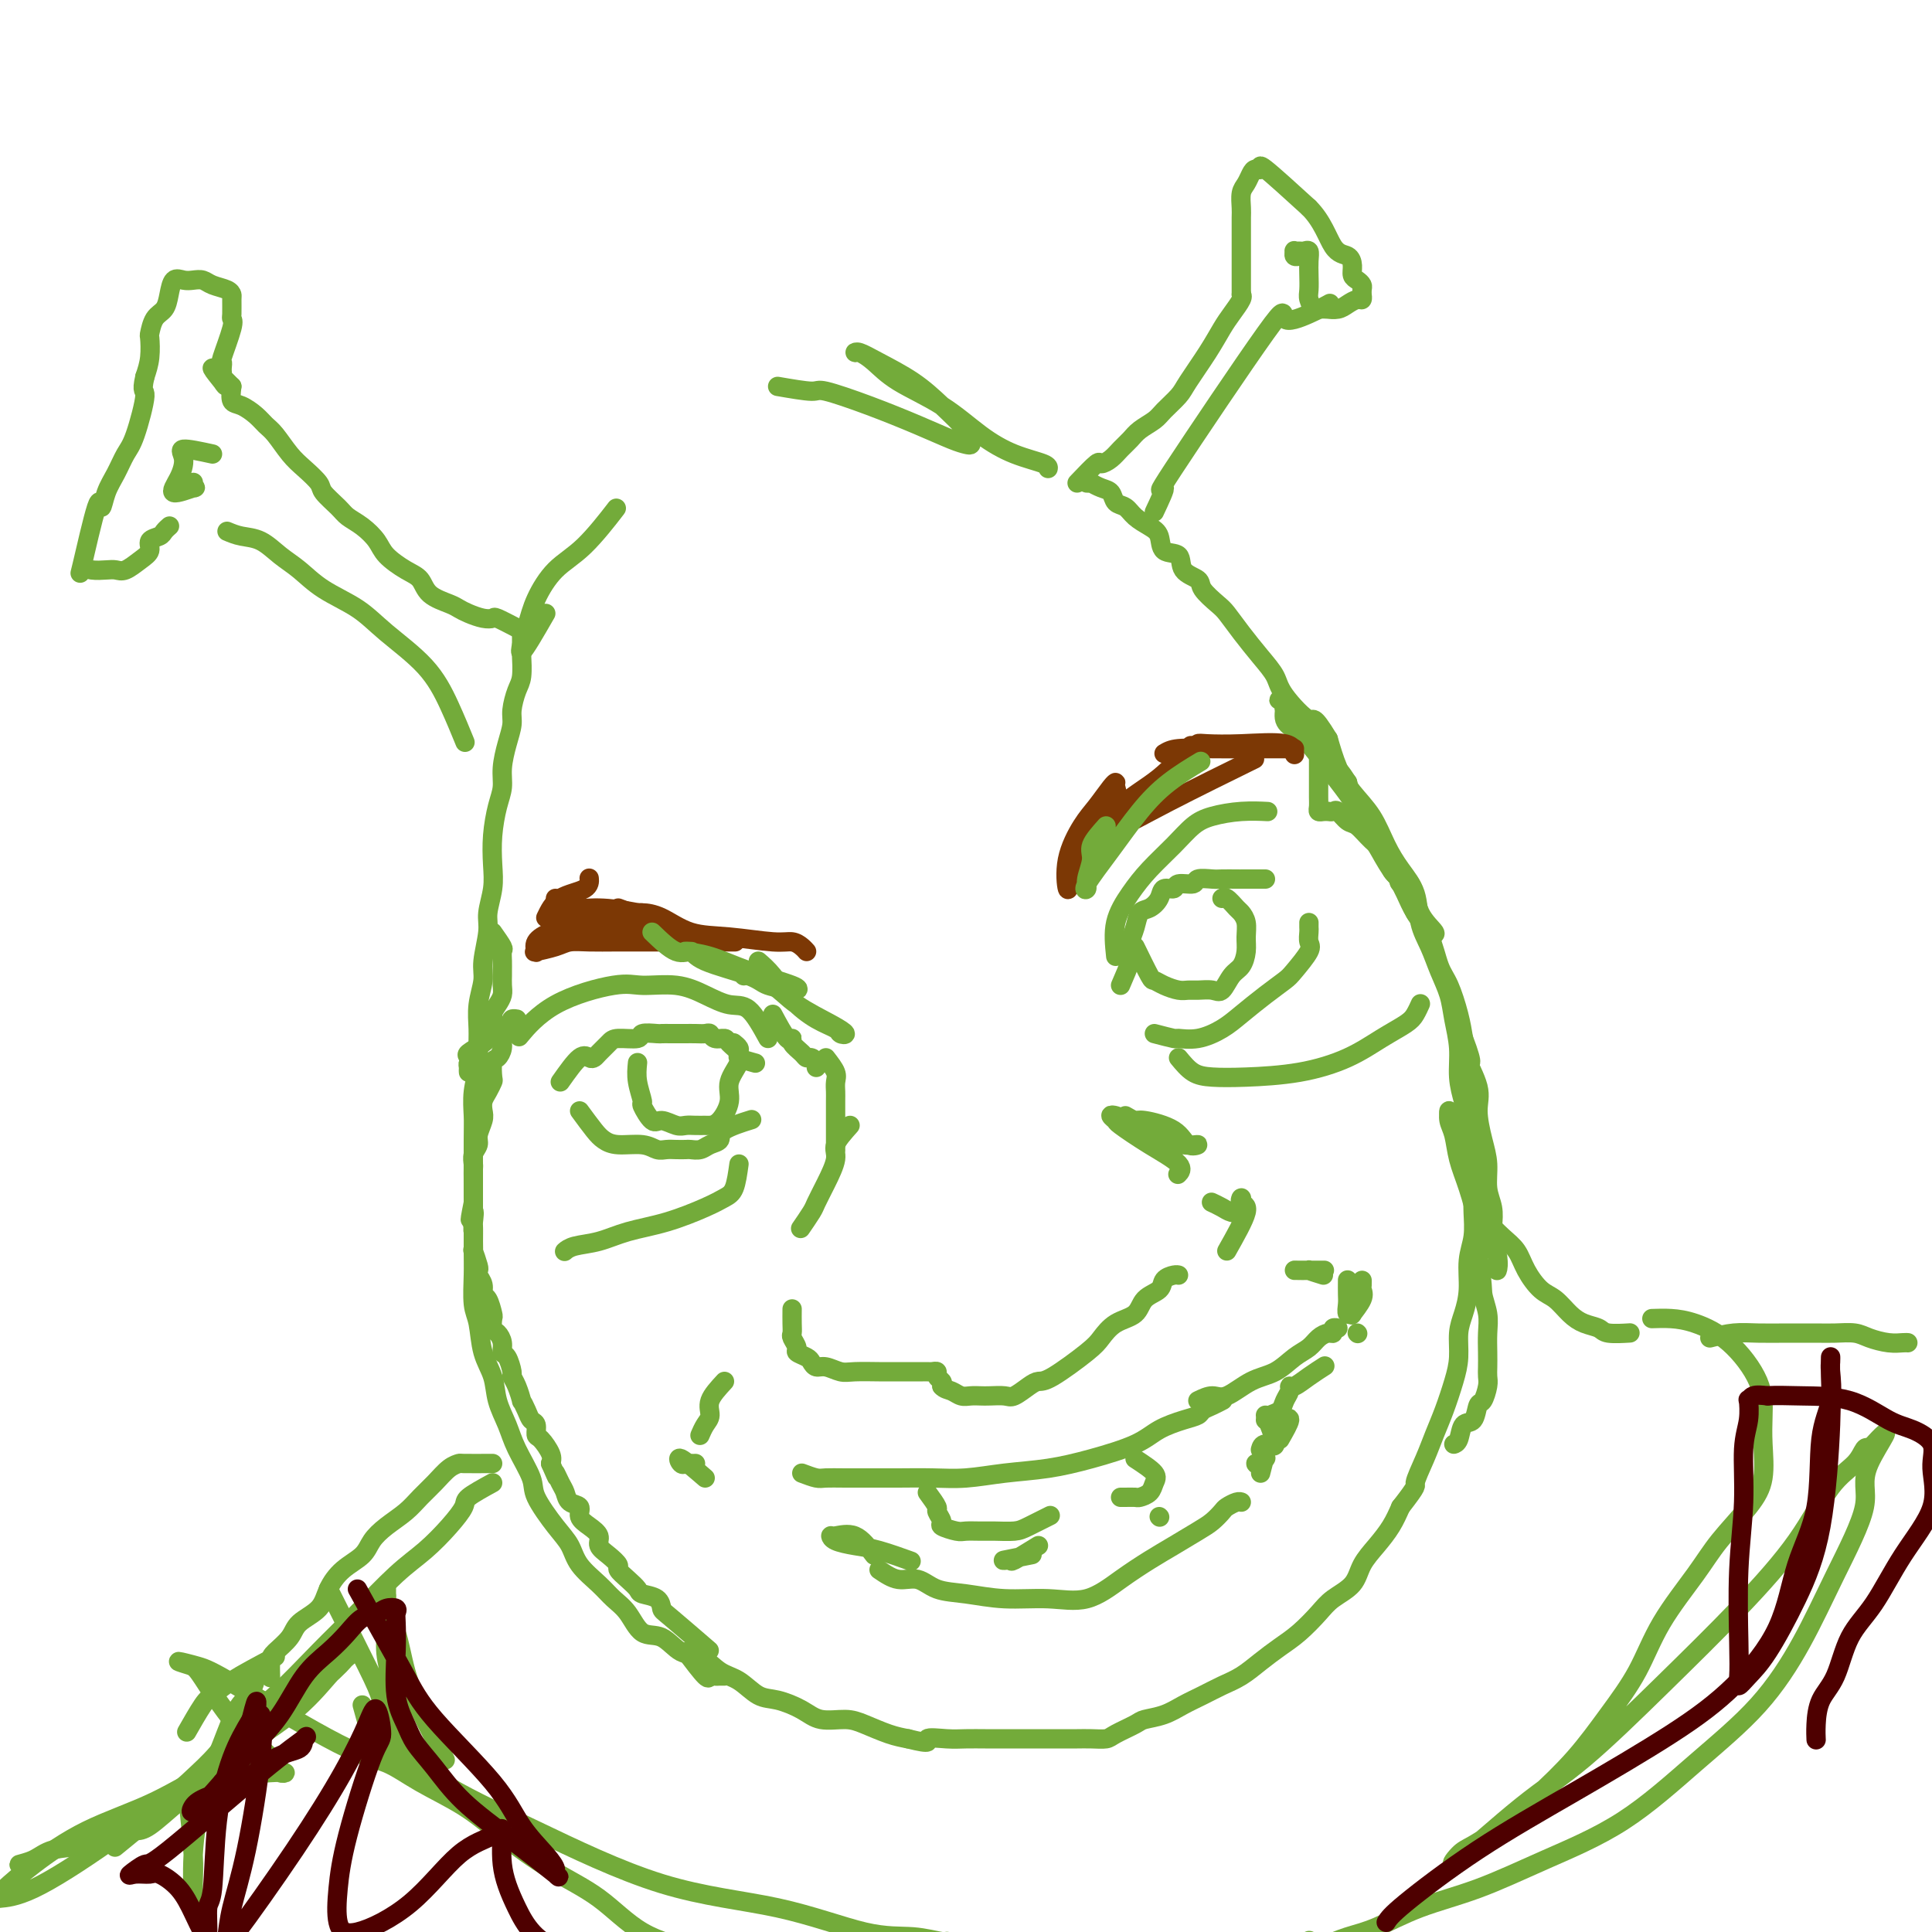 <svg viewBox='0 0 400 400' version='1.1' xmlns='http://www.w3.org/2000/svg' xmlns:xlink='http://www.w3.org/1999/xlink'><g fill='none' stroke='rgb(115,171,58)' stroke-width='4' stroke-linecap='round' stroke-linejoin='round'><path d='M113,127c-2.189,3.807 -4.377,7.615 -5,8c-0.623,0.385 0.321,-2.651 1,-5c0.679,-2.349 1.094,-4.011 2,-6c0.906,-1.989 2.305,-4.306 4,-6c1.695,-1.694 3.687,-2.764 6,-5c2.313,-2.236 4.947,-5.639 6,-7c1.053,-1.361 0.527,-0.681 0,0'/><path d='M161,80c2.824,0.487 5.649,0.974 7,1c1.351,0.026 1.230,-0.410 3,0c1.770,0.410 5.431,1.666 9,3c3.569,1.334 7.047,2.747 10,4c2.953,1.253 5.380,2.346 7,3c1.620,0.654 2.434,0.868 3,1c0.566,0.132 0.885,0.181 1,0c0.115,-0.181 0.026,-0.594 0,-1c-0.026,-0.406 0.011,-0.806 -1,-2c-1.011,-1.194 -3.070,-3.181 -5,-5c-1.930,-1.819 -3.731,-3.469 -6,-5c-2.269,-1.531 -5.006,-2.942 -7,-4c-1.994,-1.058 -3.244,-1.764 -4,-2c-0.756,-0.236 -1.016,-0.001 -1,0c0.016,0.001 0.309,-0.233 1,0c0.691,0.233 1.782,0.934 3,2c1.218,1.066 2.565,2.499 5,4c2.435,1.501 5.959,3.071 9,5c3.041,1.929 5.599,4.216 8,6c2.401,1.784 4.643,3.066 7,4c2.357,0.934 4.827,1.521 6,2c1.173,0.479 1.049,0.851 1,1c-0.049,0.149 -0.025,0.074 0,0'/><path d='M108,131c0.006,1.682 0.012,3.364 0,4c-0.012,0.636 -0.041,0.228 0,1c0.041,0.772 0.152,2.726 0,4c-0.152,1.274 -0.566,1.870 -1,3c-0.434,1.130 -0.886,2.795 -1,4c-0.114,1.205 0.110,1.951 0,3c-0.110,1.049 -0.555,2.400 -1,4c-0.445,1.600 -0.890,3.449 -1,5c-0.110,1.551 0.115,2.805 0,4c-0.115,1.195 -0.571,2.333 -1,4c-0.429,1.667 -0.832,3.864 -1,6c-0.168,2.136 -0.102,4.210 0,6c0.102,1.790 0.238,3.296 0,5c-0.238,1.704 -0.852,3.606 -1,5c-0.148,1.394 0.171,2.280 0,4c-0.171,1.720 -0.831,4.273 -1,6c-0.169,1.727 0.152,2.628 0,4c-0.152,1.372 -0.776,3.215 -1,5c-0.224,1.785 -0.046,3.510 0,5c0.046,1.490 -0.040,2.743 0,4c0.040,1.257 0.207,2.516 0,4c-0.207,1.484 -0.787,3.192 -1,5c-0.213,1.808 -0.057,3.718 0,5c0.057,1.282 0.016,1.938 0,5c-0.016,3.062 -0.008,8.531 0,14'/><path d='M98,250c-0.154,7.158 -0.038,4.054 0,4c0.038,-0.054 -0.002,2.943 0,5c0.002,2.057 0.046,3.175 0,5c-0.046,1.825 -0.182,4.356 0,6c0.182,1.644 0.682,2.399 1,4c0.318,1.601 0.454,4.046 1,6c0.546,1.954 1.502,3.415 2,5c0.498,1.585 0.536,3.292 1,5c0.464,1.708 1.352,3.416 2,5c0.648,1.584 1.056,3.046 2,5c0.944,1.954 2.425,4.402 3,6c0.575,1.598 0.244,2.346 1,4c0.756,1.654 2.600,4.214 4,6c1.400,1.786 2.356,2.797 3,4c0.644,1.203 0.976,2.596 2,4c1.024,1.404 2.742,2.818 4,4c1.258,1.182 2.058,2.132 3,3c0.942,0.868 2.026,1.656 3,3c0.974,1.344 1.838,3.246 3,4c1.162,0.754 2.621,0.361 4,1c1.379,0.639 2.679,2.312 4,3c1.321,0.688 2.662,0.393 4,1c1.338,0.607 2.672,2.116 4,3c1.328,0.884 2.650,1.145 4,2c1.350,0.855 2.728,2.306 4,3c1.272,0.694 2.439,0.633 4,1c1.561,0.367 3.516,1.163 5,2c1.484,0.837 2.497,1.716 4,2c1.503,0.284 3.496,-0.027 5,0c1.504,0.027 2.520,0.392 4,1c1.480,0.608 3.423,1.459 5,2c1.577,0.541 2.789,0.770 4,1'/><path d='M188,360c5.509,1.392 3.783,0.373 4,0c0.217,-0.373 2.378,-0.100 4,0c1.622,0.100 2.703,0.027 4,0c1.297,-0.027 2.808,-0.007 4,0c1.192,0.007 2.065,0.002 3,0c0.935,-0.002 1.931,-0.001 3,0c1.069,0.001 2.211,0.000 3,0c0.789,-0.000 1.225,-0.000 2,0c0.775,0.000 1.888,0.001 3,0c1.112,-0.001 2.221,-0.002 3,0c0.779,0.002 1.228,0.008 2,0c0.772,-0.008 1.868,-0.030 3,0c1.132,0.030 2.301,0.111 3,0c0.699,-0.111 0.927,-0.414 2,-1c1.073,-0.586 2.989,-1.455 4,-2c1.011,-0.545 1.116,-0.765 2,-1c0.884,-0.235 2.546,-0.485 4,-1c1.454,-0.515 2.699,-1.296 4,-2c1.301,-0.704 2.658,-1.333 4,-2c1.342,-0.667 2.669,-1.374 4,-2c1.331,-0.626 2.667,-1.171 4,-2c1.333,-0.829 2.662,-1.940 4,-3c1.338,-1.060 2.684,-2.068 4,-3c1.316,-0.932 2.603,-1.789 4,-3c1.397,-1.211 2.905,-2.778 4,-4c1.095,-1.222 1.778,-2.101 3,-3c1.222,-0.899 2.985,-1.818 4,-3c1.015,-1.182 1.282,-2.626 2,-4c0.718,-1.374 1.886,-2.678 3,-4c1.114,-1.322 2.176,-2.664 3,-4c0.824,-1.336 1.412,-2.668 2,-4'/><path d='M290,312c3.833,-4.917 2.914,-4.208 3,-5c0.086,-0.792 1.176,-3.085 2,-5c0.824,-1.915 1.383,-3.453 2,-5c0.617,-1.547 1.292,-3.101 2,-5c0.708,-1.899 1.448,-4.141 2,-6c0.552,-1.859 0.918,-3.336 1,-5c0.082,-1.664 -0.118,-3.514 0,-5c0.118,-1.486 0.553,-2.606 1,-4c0.447,-1.394 0.904,-3.060 1,-5c0.096,-1.940 -0.171,-4.153 0,-6c0.171,-1.847 0.779,-3.329 1,-5c0.221,-1.671 0.056,-3.532 0,-5c-0.056,-1.468 -0.004,-2.545 0,-4c0.004,-1.455 -0.041,-3.290 0,-5c0.041,-1.710 0.170,-3.295 0,-5c-0.170,-1.705 -0.637,-3.529 -1,-5c-0.363,-1.471 -0.621,-2.587 -1,-4c-0.379,-1.413 -0.878,-3.122 -1,-5c-0.122,-1.878 0.133,-3.926 0,-6c-0.133,-2.074 -0.656,-4.173 -1,-6c-0.344,-1.827 -0.510,-3.380 -1,-5c-0.490,-1.620 -1.303,-3.307 -2,-5c-0.697,-1.693 -1.278,-3.392 -2,-5c-0.722,-1.608 -1.585,-3.125 -2,-5c-0.415,-1.875 -0.383,-4.107 -1,-6c-0.617,-1.893 -1.884,-3.446 -3,-5c-1.116,-1.554 -2.081,-3.110 -3,-5c-0.919,-1.890 -1.793,-4.115 -3,-6c-1.207,-1.885 -2.748,-3.431 -4,-5c-1.252,-1.569 -2.215,-3.163 -3,-5c-0.785,-1.837 -1.393,-3.919 -2,-6'/><path d='M275,153c-3.410,-5.605 -2.937,-3.618 -4,-4c-1.063,-0.382 -3.664,-3.131 -5,-5c-1.336,-1.869 -1.406,-2.856 -2,-4c-0.594,-1.144 -1.711,-2.446 -3,-4c-1.289,-1.554 -2.749,-3.361 -4,-5c-1.251,-1.639 -2.294,-3.109 -3,-4c-0.706,-0.891 -1.076,-1.202 -2,-2c-0.924,-0.798 -2.402,-2.082 -3,-3c-0.598,-0.918 -0.317,-1.471 -1,-2c-0.683,-0.529 -2.332,-1.034 -3,-2c-0.668,-0.966 -0.357,-2.394 -1,-3c-0.643,-0.606 -2.241,-0.390 -3,-1c-0.759,-0.610 -0.680,-2.046 -1,-3c-0.320,-0.954 -1.041,-1.425 -2,-2c-0.959,-0.575 -2.157,-1.253 -3,-2c-0.843,-0.747 -1.330,-1.563 -2,-2c-0.670,-0.437 -1.523,-0.495 -2,-1c-0.477,-0.505 -0.576,-1.456 -1,-2c-0.424,-0.544 -1.172,-0.682 -2,-1c-0.828,-0.318 -1.738,-0.817 -2,-1c-0.262,-0.183 0.122,-0.049 0,0c-0.122,0.049 -0.749,0.014 -1,0c-0.251,-0.014 -0.125,-0.007 0,0'/><path d='M223,100c1.625,-1.708 3.251,-3.416 4,-4c0.749,-0.584 0.622,-0.043 1,0c0.378,0.043 1.260,-0.411 2,-1c0.740,-0.589 1.338,-1.311 2,-2c0.662,-0.689 1.389,-1.343 2,-2c0.611,-0.657 1.106,-1.317 2,-2c0.894,-0.683 2.185,-1.388 3,-2c0.815,-0.612 1.153,-1.129 2,-2c0.847,-0.871 2.204,-2.094 3,-3c0.796,-0.906 1.030,-1.493 2,-3c0.970,-1.507 2.677,-3.935 4,-6c1.323,-2.065 2.263,-3.769 3,-5c0.737,-1.231 1.270,-1.990 2,-3c0.730,-1.010 1.658,-2.272 2,-3c0.342,-0.728 0.098,-0.922 0,-1c-0.098,-0.078 -0.049,-0.039 0,0'/><path d='M239,106c1.171,-2.487 2.343,-4.973 2,-5c-0.343,-0.027 -2.200,2.406 2,-4c4.200,-6.406 14.457,-21.650 19,-28c4.543,-6.350 3.372,-3.805 4,-3c0.628,0.805 3.054,-0.129 5,-1c1.946,-0.871 3.413,-1.677 4,-2c0.587,-0.323 0.293,-0.161 0,0'/><path d='M257,61c0.000,-1.552 0.000,-3.104 0,-4c-0.000,-0.896 -0.000,-1.136 0,-2c0.000,-0.864 0.000,-2.352 0,-3c-0.000,-0.648 -0.001,-0.457 0,-1c0.001,-0.543 0.003,-1.822 0,-3c-0.003,-1.178 -0.012,-2.255 0,-3c0.012,-0.745 0.044,-1.156 0,-2c-0.044,-0.844 -0.165,-2.119 0,-3c0.165,-0.881 0.616,-1.366 1,-2c0.384,-0.634 0.702,-1.416 1,-2c0.298,-0.584 0.575,-0.971 1,-1c0.425,-0.029 0.999,0.300 1,0c0.001,-0.300 -0.571,-1.229 1,0c1.571,1.229 5.286,4.614 9,8'/><path d='M271,43c2.824,2.798 3.884,6.294 5,8c1.116,1.706 2.289,1.623 3,2c0.711,0.377 0.961,1.214 1,2c0.039,0.786 -0.133,1.521 0,2c0.133,0.479 0.571,0.702 1,1c0.429,0.298 0.847,0.672 1,1c0.153,0.328 0.039,0.609 0,1c-0.039,0.391 -0.002,0.892 0,1c0.002,0.108 -0.029,-0.178 0,0c0.029,0.178 0.119,0.818 0,1c-0.119,0.182 -0.447,-0.095 -1,0c-0.553,0.095 -1.332,0.561 -2,1c-0.668,0.439 -1.225,0.851 -2,1c-0.775,0.149 -1.766,0.034 -2,0c-0.234,-0.034 0.291,0.014 0,0c-0.291,-0.014 -1.398,-0.090 -2,0c-0.602,0.090 -0.697,0.344 -1,0c-0.303,-0.344 -0.812,-1.287 -1,-2c-0.188,-0.713 -0.053,-1.196 0,-2c0.053,-0.804 0.026,-1.928 0,-3c-0.026,-1.072 -0.049,-2.091 0,-3c0.049,-0.909 0.171,-1.709 0,-2c-0.171,-0.291 -0.635,-0.074 -1,0c-0.365,0.074 -0.630,0.006 -1,0c-0.370,-0.006 -0.845,0.051 -1,0c-0.155,-0.051 0.010,-0.210 0,0c-0.010,0.210 -0.195,0.787 0,1c0.195,0.213 0.770,0.061 1,0c0.230,-0.061 0.115,-0.030 0,0'/><path d='M107,130c-1.617,-0.839 -3.235,-1.678 -4,-2c-0.765,-0.322 -0.678,-0.127 -1,0c-0.322,0.127 -1.052,0.187 -2,0c-0.948,-0.187 -2.112,-0.620 -3,-1c-0.888,-0.380 -1.499,-0.706 -2,-1c-0.501,-0.294 -0.890,-0.557 -2,-1c-1.110,-0.443 -2.940,-1.066 -4,-2c-1.060,-0.934 -1.350,-2.179 -2,-3c-0.650,-0.821 -1.659,-1.217 -3,-2c-1.341,-0.783 -3.015,-1.952 -4,-3c-0.985,-1.048 -1.280,-1.975 -2,-3c-0.720,-1.025 -1.865,-2.146 -3,-3c-1.135,-0.854 -2.261,-1.439 -3,-2c-0.739,-0.561 -1.093,-1.096 -2,-2c-0.907,-0.904 -2.368,-2.175 -3,-3c-0.632,-0.825 -0.435,-1.204 -1,-2c-0.565,-0.796 -1.894,-2.009 -3,-3c-1.106,-0.991 -1.990,-1.761 -3,-3c-1.010,-1.239 -2.145,-2.946 -3,-4c-0.855,-1.054 -1.431,-1.454 -2,-2c-0.569,-0.546 -1.132,-1.239 -2,-2c-0.868,-0.761 -2.041,-1.589 -3,-2c-0.959,-0.411 -1.702,-0.403 -2,-1c-0.298,-0.597 -0.149,-1.798 0,-3'/><path d='M48,80c-6.796,-6.891 -3.285,-2.620 -2,-1c1.285,1.620 0.345,0.587 0,0c-0.345,-0.587 -0.094,-0.730 0,-1c0.094,-0.270 0.033,-0.667 0,-1c-0.033,-0.333 -0.037,-0.600 0,-1c0.037,-0.400 0.115,-0.931 0,-1c-0.115,-0.069 -0.423,0.325 0,-1c0.423,-1.325 1.578,-4.368 2,-6c0.422,-1.632 0.112,-1.852 0,-2c-0.112,-0.148 -0.026,-0.225 0,-1c0.026,-0.775 -0.009,-2.250 0,-3c0.009,-0.750 0.063,-0.776 0,-1c-0.063,-0.224 -0.243,-0.648 -1,-1c-0.757,-0.352 -2.090,-0.633 -3,-1c-0.910,-0.367 -1.396,-0.822 -2,-1c-0.604,-0.178 -1.327,-0.080 -2,0c-0.673,0.080 -1.297,0.141 -2,0c-0.703,-0.141 -1.484,-0.486 -2,0c-0.516,0.486 -0.765,1.801 -1,3c-0.235,1.199 -0.454,2.280 -1,3c-0.546,0.720 -1.417,1.077 -2,2c-0.583,0.923 -0.878,2.412 -1,3c-0.122,0.588 -0.071,0.274 0,1c0.071,0.726 0.163,2.493 0,4c-0.163,1.507 -0.582,2.753 -1,4'/><path d='M30,78c-0.833,3.566 0.086,2.479 0,4c-0.086,1.521 -1.175,5.648 -2,8c-0.825,2.352 -1.385,2.930 -2,4c-0.615,1.070 -1.286,2.632 -2,4c-0.714,1.368 -1.471,2.541 -2,4c-0.529,1.459 -0.830,3.204 -1,3c-0.170,-0.204 -0.208,-2.356 -1,0c-0.792,2.356 -2.339,9.219 -3,12c-0.661,2.781 -0.435,1.479 0,1c0.435,-0.479 1.078,-0.134 2,0c0.922,0.134 2.122,0.058 3,0c0.878,-0.058 1.435,-0.099 2,0c0.565,0.099 1.139,0.339 2,0c0.861,-0.339 2.009,-1.256 3,-2c0.991,-0.744 1.824,-1.313 2,-2c0.176,-0.687 -0.307,-1.491 0,-2c0.307,-0.509 1.402,-0.724 2,-1c0.598,-0.276 0.700,-0.613 1,-1c0.300,-0.387 0.800,-0.825 1,-1c0.200,-0.175 0.100,-0.088 0,0'/><path d='M47,110c0.911,0.383 1.823,0.766 3,1c1.177,0.234 2.621,0.319 4,1c1.379,0.681 2.693,1.957 4,3c1.307,1.043 2.607,1.851 4,3c1.393,1.149 2.879,2.639 5,4c2.121,1.361 4.877,2.593 7,4c2.123,1.407 3.613,2.987 6,5c2.387,2.013 5.671,4.457 8,7c2.329,2.543 3.704,5.185 5,8c1.296,2.815 2.513,5.804 3,7c0.487,1.196 0.243,0.598 0,0'/><path d='M44,94c-2.549,-0.554 -5.099,-1.109 -6,-1c-0.901,0.109 -0.154,0.881 0,2c0.154,1.119 -0.284,2.583 -1,4c-0.716,1.417 -1.708,2.786 -1,3c0.708,0.214 3.118,-0.726 4,-1c0.882,-0.274 0.238,0.119 0,0c-0.238,-0.119 -0.068,-0.748 0,-1c0.068,-0.252 0.034,-0.126 0,0'/><path d='M102,303c-2.464,0.011 -4.928,0.022 -6,0c-1.072,-0.022 -0.750,-0.078 -1,0c-0.250,0.078 -1.070,0.289 -2,1c-0.930,0.711 -1.968,1.923 -3,3c-1.032,1.077 -2.056,2.021 -3,3c-0.944,0.979 -1.806,1.994 -3,3c-1.194,1.006 -2.719,2.004 -4,3c-1.281,0.996 -2.319,1.988 -3,3c-0.681,1.012 -1.005,2.042 -2,3c-0.995,0.958 -2.660,1.845 -4,3c-1.340,1.155 -2.355,2.579 -3,4c-0.645,1.421 -0.919,2.841 -2,4c-1.081,1.159 -2.969,2.059 -4,3c-1.031,0.941 -1.204,1.923 -2,3c-0.796,1.077 -2.213,2.247 -3,3c-0.787,0.753 -0.943,1.087 -1,2c-0.057,0.913 -0.016,2.404 0,3c0.016,0.596 0.008,0.298 0,0'/><path d='M307,252c1.392,1.443 2.785,2.885 4,4c1.215,1.115 2.254,1.902 3,3c0.746,1.098 1.200,2.508 2,4c0.800,1.492 1.948,3.068 3,4c1.052,0.932 2.009,1.220 3,2c0.991,0.780 2.018,2.051 3,3c0.982,0.949 1.921,1.575 3,2c1.079,0.425 2.300,0.650 3,1c0.700,0.350 0.881,0.825 2,1c1.119,0.175 3.177,0.050 4,0c0.823,-0.050 0.412,-0.025 0,0'/><path d='M354,277c1.687,-0.423 3.374,-0.845 5,-1c1.626,-0.155 3.191,-0.042 5,0c1.809,0.042 3.862,0.014 6,0c2.138,-0.014 4.361,-0.014 6,0c1.639,0.014 2.694,0.042 4,0c1.306,-0.042 2.861,-0.155 4,0c1.139,0.155 1.860,0.577 3,1c1.140,0.423 2.697,0.845 4,1c1.303,0.155 2.351,0.042 3,0c0.649,-0.042 0.900,-0.012 1,0c0.100,0.012 0.050,0.006 0,0'/><path d='M142,342c1.602,2.113 3.203,4.226 4,5c0.797,0.774 0.788,0.207 1,0c0.212,-0.207 0.644,-0.056 1,0c0.356,0.056 0.634,0.015 1,0c0.366,-0.015 0.819,-0.004 1,0c0.181,0.004 0.091,0.002 0,0'/><path d='M102,193c0.845,1.200 1.691,2.401 2,3c0.309,0.599 0.083,0.597 0,1c-0.083,0.403 -0.021,1.210 0,2c0.021,0.790 0.003,1.562 0,2c-0.003,0.438 0.009,0.540 0,1c-0.009,0.460 -0.039,1.277 0,2c0.039,0.723 0.147,1.352 0,2c-0.147,0.648 -0.550,1.314 -1,2c-0.450,0.686 -0.946,1.392 -1,2c-0.054,0.608 0.336,1.119 0,2c-0.336,0.881 -1.396,2.134 -2,3c-0.604,0.866 -0.750,1.346 -1,2c-0.250,0.654 -0.603,1.482 -1,2c-0.397,0.518 -0.839,0.725 -1,1c-0.161,0.275 -0.043,0.617 0,1c0.043,0.383 0.009,0.808 0,1c-0.009,0.192 0.007,0.151 0,0c-0.007,-0.151 -0.038,-0.411 0,-1c0.038,-0.589 0.144,-1.509 0,-2c-0.144,-0.491 -0.539,-0.555 0,-1c0.539,-0.445 2.011,-1.270 3,-2c0.989,-0.730 1.494,-1.365 2,-2'/><path d='M102,214c1.100,-1.420 1.349,-0.970 2,-1c0.651,-0.030 1.705,-0.541 2,-1c0.295,-0.459 -0.169,-0.866 0,-1c0.169,-0.134 0.971,0.006 1,0c0.029,-0.006 -0.714,-0.157 -1,0c-0.286,0.157 -0.114,0.622 0,1c0.114,0.378 0.171,0.669 0,1c-0.171,0.331 -0.571,0.702 -1,1c-0.429,0.298 -0.886,0.521 -1,1c-0.114,0.479 0.114,1.213 0,2c-0.114,0.787 -0.569,1.629 -1,2c-0.431,0.371 -0.837,0.273 -1,1c-0.163,0.727 -0.082,2.278 0,3c0.082,0.722 0.167,0.615 0,1c-0.167,0.385 -0.585,1.262 -1,2c-0.415,0.738 -0.828,1.339 -1,2c-0.172,0.661 -0.102,1.384 0,2c0.102,0.616 0.238,1.125 0,2c-0.238,0.875 -0.848,2.118 -1,3c-0.152,0.882 0.156,1.405 0,2c-0.156,0.595 -0.774,1.263 -1,2c-0.226,0.737 -0.061,1.545 0,2c0.061,0.455 0.016,0.558 0,1c-0.016,0.442 -0.004,1.221 0,2c0.004,0.779 0.001,1.556 0,2c-0.001,0.444 -0.000,0.555 0,1c0.000,0.445 0.000,1.222 0,2'/><path d='M98,249c-1.238,6.061 -0.331,2.715 0,2c0.331,-0.715 0.088,1.203 0,2c-0.088,0.797 -0.020,0.473 0,1c0.020,0.527 -0.008,1.906 0,3c0.008,1.094 0.054,1.903 0,2c-0.054,0.097 -0.207,-0.518 0,0c0.207,0.518 0.773,2.171 1,3c0.227,0.829 0.116,0.836 0,1c-0.116,0.164 -0.238,0.486 0,1c0.238,0.514 0.834,1.222 1,2c0.166,0.778 -0.100,1.627 0,2c0.100,0.373 0.565,0.270 1,1c0.435,0.730 0.838,2.292 1,3c0.162,0.708 0.081,0.561 0,1c-0.081,0.439 -0.163,1.463 0,2c0.163,0.537 0.569,0.585 1,1c0.431,0.415 0.885,1.196 1,2c0.115,0.804 -0.110,1.631 0,2c0.110,0.369 0.555,0.278 1,1c0.445,0.722 0.889,2.255 1,3c0.111,0.745 -0.111,0.703 0,1c0.111,0.297 0.554,0.934 1,2c0.446,1.066 0.894,2.561 1,3c0.106,0.439 -0.130,-0.176 0,0c0.130,0.176 0.625,1.145 1,2c0.375,0.855 0.630,1.598 1,2c0.370,0.402 0.856,0.464 1,1c0.144,0.536 -0.054,1.546 0,2c0.054,0.454 0.361,0.353 1,1c0.639,0.647 1.611,2.042 2,3c0.389,0.958 0.194,1.479 0,2'/><path d='M114,303c2.037,4.688 1.128,2.407 1,2c-0.128,-0.407 0.525,1.060 1,2c0.475,0.940 0.774,1.354 1,2c0.226,0.646 0.380,1.524 1,2c0.620,0.476 1.706,0.550 2,1c0.294,0.450 -0.203,1.275 0,2c0.203,0.725 1.106,1.350 2,2c0.894,0.650 1.779,1.325 2,2c0.221,0.675 -0.222,1.349 0,2c0.222,0.651 1.111,1.277 2,2c0.889,0.723 1.780,1.542 2,2c0.220,0.458 -0.232,0.555 0,1c0.232,0.445 1.148,1.237 2,2c0.852,0.763 1.640,1.499 2,2c0.360,0.501 0.290,0.769 1,1c0.710,0.231 2.198,0.424 3,1c0.802,0.576 0.916,1.536 1,2c0.084,0.464 0.138,0.433 2,2c1.862,1.567 5.532,4.734 7,6c1.468,1.266 0.734,0.633 0,0'/><path d='M275,160c-0.845,-2.461 -1.691,-4.922 -2,-6c-0.309,-1.078 -0.083,-0.773 0,-1c0.083,-0.227 0.022,-0.985 0,-1c-0.022,-0.015 -0.006,0.713 0,1c0.006,0.287 0.002,0.132 0,1c-0.002,0.868 -0.001,2.758 0,4c0.001,1.242 0.003,1.835 0,3c-0.003,1.165 -0.011,2.901 0,4c0.011,1.099 0.041,1.562 0,2c-0.041,0.438 -0.151,0.850 0,1c0.151,0.150 0.564,0.038 1,0c0.436,-0.038 0.893,-0.003 1,0c0.107,0.003 -0.138,-0.026 0,0c0.138,0.026 0.658,0.107 1,0c0.342,-0.107 0.505,-0.402 1,0c0.495,0.402 1.322,1.501 2,2c0.678,0.499 1.206,0.399 2,1c0.794,0.601 1.852,1.903 3,3c1.148,1.097 2.386,1.988 3,3c0.614,1.012 0.604,2.146 1,3c0.396,0.854 1.198,1.427 2,2'/><path d='M290,182c2.625,2.435 0.687,1.522 0,1c-0.687,-0.522 -0.124,-0.653 0,-1c0.124,-0.347 -0.191,-0.908 -1,-2c-0.809,-1.092 -2.111,-2.714 -3,-4c-0.889,-1.286 -1.363,-2.236 -2,-3c-0.637,-0.764 -1.435,-1.341 -2,-2c-0.565,-0.659 -0.895,-1.400 -1,-2c-0.105,-0.600 0.016,-1.057 0,-1c-0.016,0.057 -0.167,0.630 0,1c0.167,0.370 0.653,0.537 1,1c0.347,0.463 0.554,1.224 1,2c0.446,0.776 1.132,1.569 2,3c0.868,1.431 1.919,3.501 3,5c1.081,1.499 2.191,2.429 3,4c0.809,1.571 1.317,3.784 2,5c0.683,1.216 1.542,1.434 2,2c0.458,0.566 0.516,1.478 1,2c0.484,0.522 1.396,0.654 1,0c-0.396,-0.654 -2.098,-2.093 -3,-4c-0.902,-1.907 -1.004,-4.281 -2,-6c-0.996,-1.719 -2.886,-2.781 -4,-4c-1.114,-1.219 -1.450,-2.595 -2,-4c-0.550,-1.405 -1.312,-2.841 -2,-4c-0.688,-1.159 -1.301,-2.043 -2,-3c-0.699,-0.957 -1.486,-1.988 -2,-3c-0.514,-1.012 -0.757,-2.006 -1,-3'/><path d='M279,162c-3.125,-4.881 -1.938,-1.584 -2,-1c-0.062,0.584 -1.374,-1.545 -2,-3c-0.626,-1.455 -0.567,-2.235 -1,-3c-0.433,-0.765 -1.357,-1.513 -2,-2c-0.643,-0.487 -1.003,-0.712 -1,-1c0.003,-0.288 0.370,-0.640 0,-1c-0.370,-0.360 -1.476,-0.727 -2,-1c-0.524,-0.273 -0.467,-0.452 -1,-1c-0.533,-0.548 -1.655,-1.466 -2,-2c-0.345,-0.534 0.088,-0.684 0,-1c-0.088,-0.316 -0.697,-0.800 -1,-1c-0.303,-0.200 -0.301,-0.117 0,0c0.301,0.117 0.900,0.269 1,1c0.100,0.731 -0.299,2.041 0,3c0.299,0.959 1.297,1.568 2,2c0.703,0.432 1.111,0.687 3,3c1.889,2.313 5.258,6.684 7,9c1.742,2.316 1.856,2.576 2,3c0.144,0.424 0.318,1.012 1,2c0.682,0.988 1.872,2.378 3,4c1.128,1.622 2.193,3.478 3,5c0.807,1.522 1.357,2.711 2,4c0.643,1.289 1.379,2.677 2,4c0.621,1.323 1.126,2.579 2,4c0.874,1.421 2.118,3.005 3,5c0.882,1.995 1.401,4.401 2,6c0.599,1.599 1.277,2.392 2,4c0.723,1.608 1.492,4.031 2,6c0.508,1.969 0.754,3.485 1,5'/><path d='M303,215c2.577,6.767 1.020,4.686 1,5c-0.020,0.314 1.496,3.024 2,5c0.504,1.976 -0.005,3.217 0,5c0.005,1.783 0.523,4.107 1,6c0.477,1.893 0.911,3.354 1,5c0.089,1.646 -0.169,3.476 0,5c0.169,1.524 0.763,2.740 1,4c0.237,1.260 0.116,2.564 0,4c-0.116,1.436 -0.226,3.005 0,4c0.226,0.995 0.787,1.415 1,2c0.213,0.585 0.079,1.334 0,2c-0.079,0.666 -0.104,1.250 0,1c0.104,-0.250 0.336,-1.332 0,-3c-0.336,-1.668 -1.242,-3.921 -2,-6c-0.758,-2.079 -1.370,-3.985 -2,-6c-0.630,-2.015 -1.279,-4.139 -2,-6c-0.721,-1.861 -1.515,-3.460 -2,-5c-0.485,-1.540 -0.663,-3.022 -1,-4c-0.337,-0.978 -0.834,-1.453 -1,-2c-0.166,-0.547 -0.000,-1.168 0,-1c0.000,0.168 -0.164,1.124 0,2c0.164,0.876 0.657,1.671 1,3c0.343,1.329 0.535,3.191 1,5c0.465,1.809 1.202,3.564 2,6c0.798,2.436 1.657,5.553 2,8c0.343,2.447 0.172,4.223 0,6'/><path d='M306,260c1.094,6.261 0.829,6.913 1,8c0.171,1.087 0.778,2.609 1,4c0.222,1.391 0.060,2.650 0,4c-0.060,1.350 -0.019,2.789 0,4c0.019,1.211 0.016,2.192 0,3c-0.016,0.808 -0.045,1.443 0,2c0.045,0.557 0.163,1.036 0,2c-0.163,0.964 -0.607,2.412 -1,3c-0.393,0.588 -0.736,0.315 -1,1c-0.264,0.685 -0.449,2.327 -1,3c-0.551,0.673 -1.467,0.376 -2,1c-0.533,0.624 -0.682,2.168 -1,3c-0.318,0.832 -0.805,0.952 -1,1c-0.195,0.048 -0.097,0.024 0,0'/><path d='M342,273c1.290,-0.044 2.580,-0.089 4,0c1.420,0.089 2.968,0.310 5,1c2.032,0.690 4.546,1.849 7,4c2.454,2.151 4.848,5.293 6,8c1.152,2.707 1.064,4.978 1,7c-0.064,2.022 -0.103,3.796 0,6c0.103,2.204 0.349,4.837 0,7c-0.349,2.163 -1.291,3.857 -3,6c-1.709,2.143 -4.184,4.737 -6,7c-1.816,2.263 -2.972,4.195 -5,7c-2.028,2.805 -4.928,6.482 -7,10c-2.072,3.518 -3.315,6.877 -5,10c-1.685,3.123 -3.813,6.010 -6,9c-2.187,2.990 -4.433,6.084 -7,9c-2.567,2.916 -5.455,5.656 -8,8c-2.545,2.344 -4.748,4.292 -7,6c-2.252,1.708 -4.554,3.175 -6,4c-1.446,0.825 -2.036,1.008 -3,2c-0.964,0.992 -2.300,2.792 0,1c2.300,-1.792 8.238,-7.177 13,-11c4.762,-3.823 8.348,-6.084 13,-10c4.652,-3.916 10.370,-9.489 16,-15c5.630,-5.511 11.172,-10.962 16,-16c4.828,-5.038 8.943,-9.662 12,-14c3.057,-4.338 5.057,-8.390 7,-11c1.943,-2.610 3.831,-3.780 5,-5c1.169,-1.220 1.620,-2.492 2,-3c0.380,-0.508 0.690,-0.254 1,0'/><path d='M387,300c6.638,-7.268 1.734,-0.938 0,3c-1.734,3.938 -0.298,5.485 -1,9c-0.702,3.515 -3.541,8.997 -6,14c-2.459,5.003 -4.539,9.526 -7,14c-2.461,4.474 -5.304,8.899 -9,13c-3.696,4.101 -8.246,7.877 -13,12c-4.754,4.123 -9.712,8.593 -15,12c-5.288,3.407 -10.906,5.752 -16,8c-5.094,2.248 -9.664,4.398 -14,6c-4.336,1.602 -8.437,2.656 -12,4c-3.563,1.344 -6.587,2.980 -9,4c-2.413,1.020 -4.216,1.425 -6,2c-1.784,0.575 -3.550,1.319 -5,2c-1.450,0.681 -2.583,1.299 -3,1c-0.417,-0.299 -0.119,-1.514 0,-2c0.119,-0.486 0.060,-0.243 0,0'/><path d='M75,353c0.799,2.923 1.598,5.847 2,7c0.402,1.153 0.409,0.536 3,2c2.591,1.464 7.768,5.009 13,8c5.232,2.991 10.519,5.427 18,9c7.481,3.573 17.157,8.282 26,11c8.843,2.718 16.853,3.445 24,5c7.147,1.555 13.430,3.937 18,5c4.570,1.063 7.427,0.805 10,1c2.573,0.195 4.864,0.843 6,1c1.136,0.157 1.119,-0.177 1,0c-0.119,0.177 -0.340,0.865 0,1c0.340,0.135 1.241,-0.285 -2,0c-3.241,0.285 -10.624,1.274 -17,2c-6.376,0.726 -11.744,1.190 -17,1c-5.256,-0.190 -10.399,-1.035 -15,-2c-4.601,-0.965 -8.659,-2.049 -12,-4c-3.341,-1.951 -5.963,-4.769 -9,-7c-3.037,-2.231 -6.488,-3.876 -10,-6c-3.512,-2.124 -7.085,-4.727 -10,-7c-2.915,-2.273 -5.172,-4.216 -8,-6c-2.828,-1.784 -6.229,-3.409 -9,-5c-2.771,-1.591 -4.914,-3.149 -7,-4c-2.086,-0.851 -4.117,-0.996 -10,-4c-5.883,-3.004 -15.618,-8.867 -21,-12c-5.382,-3.133 -6.411,-3.536 -8,-4c-1.589,-0.464 -3.740,-0.990 -4,-1c-0.260,-0.010 1.370,0.495 3,1'/><path d='M40,345c0.905,0.702 1.666,1.957 3,4c1.334,2.043 3.239,4.873 5,7c1.761,2.127 3.379,3.550 5,5c1.621,1.450 3.247,2.926 4,4c0.753,1.074 0.633,1.747 1,2c0.367,0.253 1.221,0.086 1,0c-0.221,-0.086 -1.517,-0.091 -3,0c-1.483,0.091 -3.154,0.277 -5,0c-1.846,-0.277 -3.867,-1.018 -7,0c-3.133,1.018 -7.379,3.793 -12,6c-4.621,2.207 -9.617,3.845 -14,6c-4.383,2.155 -8.154,4.825 -11,7c-2.846,2.175 -4.766,3.854 -6,5c-1.234,1.146 -1.783,1.760 -2,2c-0.217,0.240 -0.101,0.108 1,0c1.101,-0.108 3.186,-0.191 7,-2c3.814,-1.809 9.357,-5.342 16,-10c6.643,-4.658 14.385,-10.440 21,-15c6.615,-4.560 12.102,-7.896 16,-11c3.898,-3.104 6.208,-5.975 8,-8c1.792,-2.025 3.066,-3.204 4,-4c0.934,-0.796 1.529,-1.208 1,-1c-0.529,0.208 -2.183,1.037 -2,1c0.183,-0.037 2.201,-0.938 -2,3c-4.201,3.938 -14.621,12.715 -21,18c-6.379,5.285 -8.717,7.077 -11,9c-2.283,1.923 -4.509,3.978 -6,5c-1.491,1.022 -2.245,1.011 -3,1'/><path d='M28,379c-7.333,6.000 -3.667,3.000 0,0'/><path d='M68,329c3.082,6.133 6.163,12.267 8,16c1.837,3.733 2.428,5.067 3,7c0.572,1.933 1.123,4.466 2,6c0.877,1.534 2.080,2.070 3,3c0.920,0.930 1.558,2.255 2,3c0.442,0.745 0.687,0.908 1,1c0.313,0.092 0.693,0.111 1,0c0.307,-0.111 0.541,-0.353 0,-1c-0.541,-0.647 -1.858,-1.700 -3,-4c-1.142,-2.300 -2.110,-5.848 -3,-9c-0.890,-3.152 -1.703,-5.909 -2,-8c-0.297,-2.091 -0.080,-3.518 0,-5c0.080,-1.482 0.021,-3.021 0,-4c-0.021,-0.979 -0.005,-1.399 0,-2c0.005,-0.601 -0.000,-1.381 0,-2c0.000,-0.619 0.006,-1.075 0,-1c-0.006,0.075 -0.025,0.681 0,1c0.025,0.319 0.092,0.352 0,1c-0.092,0.648 -0.345,1.912 0,3c0.345,1.088 1.287,2.001 2,4c0.713,1.999 1.197,5.082 2,8c0.803,2.918 1.927,5.669 3,8c1.073,2.331 2.097,4.243 3,6c0.903,1.757 1.687,3.359 2,4c0.313,0.641 0.157,0.320 0,0'/><path d='M39,373c0.425,4.113 0.850,8.226 1,11c0.150,2.774 0.025,4.208 0,6c-0.025,1.792 0.051,3.943 0,3c-0.051,-0.943 -0.228,-4.979 0,-9c0.228,-4.021 0.860,-8.027 2,-12c1.140,-3.973 2.789,-7.913 4,-11c1.211,-3.087 1.984,-5.322 3,-7c1.016,-1.678 2.273,-2.798 3,-4c0.727,-1.202 0.922,-2.486 1,-3c0.078,-0.514 0.039,-0.257 0,0'/><path d='M57,343c-3.388,1.794 -6.775,3.589 -9,5c-2.225,1.411 -3.287,2.440 -4,3c-0.713,0.560 -1.077,0.651 -2,2c-0.923,1.349 -2.407,3.957 -3,5c-0.593,1.043 -0.297,0.522 0,0'/><path d='M102,307c-2.060,1.129 -4.119,2.259 -5,3c-0.881,0.741 -0.582,1.095 -1,2c-0.418,0.905 -1.553,2.363 -3,4c-1.447,1.637 -3.207,3.455 -5,5c-1.793,1.545 -3.620,2.816 -6,5c-2.380,2.184 -5.314,5.279 -8,8c-2.686,2.721 -5.125,5.067 -8,8c-2.875,2.933 -6.188,6.452 -9,9c-2.812,2.548 -5.124,4.126 -7,6c-1.876,1.874 -3.317,4.045 -5,6c-1.683,1.955 -3.610,3.694 -5,5c-1.390,1.306 -2.245,2.180 -5,4c-2.755,1.820 -7.412,4.585 -10,6c-2.588,1.415 -3.108,1.479 -4,2c-0.892,0.521 -2.155,1.499 -4,2c-1.845,0.501 -4.274,0.527 -6,1c-1.726,0.473 -2.751,1.395 -4,2c-1.249,0.605 -2.721,0.894 -3,1c-0.279,0.106 0.635,0.030 1,0c0.365,-0.030 0.183,-0.015 0,0'/></g>
<g fill='none' stroke='rgb(78,0,0)' stroke-width='4' stroke-linecap='round' stroke-linejoin='round'><path d='M74,329c1.642,2.969 3.284,5.937 5,9c1.716,3.063 3.506,6.220 5,9c1.494,2.780 2.692,5.183 6,9c3.308,3.817 8.727,9.050 12,13c3.273,3.950 4.400,6.619 6,9c1.600,2.381 3.671,4.474 5,6c1.329,1.526 1.914,2.483 2,3c0.086,0.517 -0.328,0.593 0,1c0.328,0.407 1.399,1.144 0,0c-1.399,-1.144 -5.266,-4.170 -9,-7c-3.734,-2.830 -7.334,-5.463 -10,-8c-2.666,-2.537 -4.399,-4.977 -6,-7c-1.601,-2.023 -3.070,-3.627 -4,-5c-0.930,-1.373 -1.321,-2.514 -2,-4c-0.679,-1.486 -1.644,-3.316 -2,-6c-0.356,-2.684 -0.101,-6.223 0,-9c0.101,-2.777 0.050,-4.793 0,-6c-0.050,-1.207 -0.099,-1.604 0,-2c0.099,-0.396 0.348,-0.792 0,-1c-0.348,-0.208 -1.291,-0.230 -2,0c-0.709,0.230 -1.182,0.711 -2,1c-0.818,0.289 -1.981,0.385 -3,1c-1.019,0.615 -1.895,1.747 -3,3c-1.105,1.253 -2.440,2.626 -4,4c-1.560,1.374 -3.346,2.750 -5,5c-1.654,2.250 -3.176,5.375 -5,8c-1.824,2.625 -3.950,4.750 -6,7c-2.050,2.250 -4.025,4.625 -6,7'/><path d='M46,369c-5.278,6.035 -3.972,4.122 -4,4c-0.028,-0.122 -1.391,1.547 -2,2c-0.609,0.453 -0.464,-0.311 0,-1c0.464,-0.689 1.248,-1.302 3,-2c1.752,-0.698 4.474,-1.482 7,-3c2.526,-1.518 4.857,-3.769 7,-5c2.143,-1.231 4.098,-1.442 5,-2c0.902,-0.558 0.753,-1.462 1,-2c0.247,-0.538 0.892,-0.711 0,0c-0.892,0.711 -3.320,2.306 -9,7c-5.680,4.694 -14.612,12.488 -19,16c-4.388,3.512 -4.233,2.743 -5,3c-0.767,0.257 -2.456,1.540 -3,2c-0.544,0.460 0.056,0.096 1,0c0.944,-0.096 2.231,0.075 3,0c0.769,-0.075 1.019,-0.397 2,0c0.981,0.397 2.693,1.514 4,3c1.307,1.486 2.210,3.340 3,5c0.790,1.660 1.467,3.125 2,4c0.533,0.875 0.921,1.160 1,0c0.079,-1.160 -0.153,-3.764 0,-5c0.153,-1.236 0.690,-1.105 1,-4c0.310,-2.895 0.391,-8.818 1,-14c0.609,-5.182 1.745,-9.623 3,-13c1.255,-3.377 2.627,-5.688 4,-8'/><path d='M52,356c1.723,-6.957 1.029,-2.351 1,-1c-0.029,1.351 0.606,-0.554 1,0c0.394,0.554 0.548,3.566 0,9c-0.548,5.434 -1.799,13.290 -3,19c-1.201,5.710 -2.353,9.273 -3,12c-0.647,2.727 -0.791,4.618 -1,6c-0.209,1.382 -0.484,2.257 2,-1c2.484,-3.257 7.728,-10.645 12,-17c4.272,-6.355 7.572,-11.677 10,-16c2.428,-4.323 3.982,-7.647 5,-10c1.018,-2.353 1.499,-3.735 2,-3c0.501,0.735 1.022,3.586 1,5c-0.022,1.414 -0.588,1.391 -2,5c-1.412,3.609 -3.669,10.848 -5,16c-1.331,5.152 -1.734,8.215 -2,11c-0.266,2.785 -0.394,5.291 0,7c0.394,1.709 1.311,2.621 4,2c2.689,-0.621 7.149,-2.773 11,-6c3.851,-3.227 7.091,-7.527 10,-10c2.909,-2.473 5.487,-3.120 7,-4c1.513,-0.880 1.961,-1.995 2,-1c0.039,0.995 -0.329,4.098 0,7c0.329,2.902 1.356,5.603 3,9c1.644,3.397 3.904,7.492 10,9c6.096,1.508 16.027,0.431 20,0c3.973,-0.431 1.986,-0.215 0,0'/><path d='M287,398c0.460,-0.728 0.919,-1.456 4,-4c3.081,-2.544 8.782,-6.905 15,-11c6.218,-4.095 12.952,-7.925 20,-12c7.048,-4.075 14.411,-8.396 20,-12c5.589,-3.604 9.405,-6.493 13,-10c3.595,-3.507 6.971,-7.632 9,-12c2.029,-4.368 2.712,-8.977 4,-13c1.288,-4.023 3.182,-7.458 4,-12c0.818,-4.542 0.559,-10.190 1,-14c0.441,-3.810 1.582,-5.782 2,-8c0.418,-2.218 0.113,-4.683 0,-6c-0.113,-1.317 -0.034,-1.485 0,-2c0.034,-0.515 0.024,-1.378 0,-1c-0.024,0.378 -0.060,1.998 0,4c0.060,2.002 0.217,4.388 0,10c-0.217,5.612 -0.808,14.451 -2,21c-1.192,6.549 -2.985,10.809 -5,15c-2.015,4.191 -4.252,8.314 -6,11c-1.748,2.686 -3.005,3.936 -4,5c-0.995,1.064 -1.727,1.942 -2,2c-0.273,0.058 -0.088,-0.703 0,-2c0.088,-1.297 0.080,-3.129 0,-7c-0.080,-3.871 -0.232,-9.781 0,-15c0.232,-5.219 0.846,-9.748 1,-14c0.154,-4.252 -0.153,-8.229 0,-11c0.153,-2.771 0.768,-4.336 1,-6c0.232,-1.664 0.083,-3.425 0,-4c-0.083,-0.575 -0.099,0.038 0,0c0.099,-0.038 0.314,-0.725 1,-1c0.686,-0.275 1.843,-0.137 3,0'/><path d='M366,289c1.710,-0.157 3.987,-0.048 7,0c3.013,0.048 6.764,0.036 10,1c3.236,0.964 5.958,2.904 8,4c2.042,1.096 3.405,1.349 5,2c1.595,0.651 3.422,1.702 4,3c0.578,1.298 -0.093,2.843 0,5c0.093,2.157 0.948,4.926 0,8c-0.948,3.074 -3.700,6.452 -6,10c-2.300,3.548 -4.147,7.264 -6,10c-1.853,2.736 -3.712,4.492 -5,7c-1.288,2.508 -2.005,5.769 -3,8c-0.995,2.231 -2.267,3.433 -3,5c-0.733,1.567 -0.928,3.499 -1,5c-0.072,1.501 -0.021,2.572 0,3c0.021,0.428 0.010,0.214 0,0'/></g>
<g fill='none' stroke='rgb(124,56,5)' stroke-width='4' stroke-linecap='round' stroke-linejoin='round'><path d='M113,190c0.732,-1.524 1.464,-3.048 3,-4c1.536,-0.952 3.875,-1.333 5,-2c1.125,-0.667 1.036,-1.619 1,-2c-0.036,-0.381 -0.018,-0.190 0,0'/><path d='M114,189c1.560,0.000 3.120,0.000 4,0c0.880,0.000 1.081,0.000 2,0c0.919,0.000 2.555,0.000 5,0c2.445,0.000 5.699,0.000 7,0c1.301,0.000 0.651,0.000 0,0'/><path d='M115,186c1.327,0.864 2.654,1.727 4,2c1.346,0.273 2.712,-0.046 5,0c2.288,0.046 5.500,0.456 8,1c2.500,0.544 4.288,1.224 6,2c1.712,0.776 3.346,1.650 4,2c0.654,0.350 0.327,0.175 0,0'/><path d='M117,191c2.429,0.452 4.857,0.905 8,1c3.143,0.095 7.000,-0.167 10,0c3.000,0.167 5.143,0.762 6,1c0.857,0.238 0.429,0.119 0,0'/><path d='M125,189c-0.912,0.750 -1.824,1.501 -3,2c-1.176,0.499 -2.617,0.747 -4,1c-1.383,0.253 -2.709,0.513 -4,1c-1.291,0.487 -2.545,1.203 -3,2c-0.455,0.797 -0.109,1.675 0,2c0.109,0.325 -0.019,0.097 0,0c0.019,-0.097 0.184,-0.065 0,0c-0.184,0.065 -0.716,0.161 0,0c0.716,-0.161 2.682,-0.579 4,-1c1.318,-0.421 1.989,-0.845 3,-1c1.011,-0.155 2.364,-0.042 4,0c1.636,0.042 3.556,0.011 6,0c2.444,-0.011 5.412,-0.003 8,0c2.588,0.003 4.797,0.001 7,0c2.203,-0.001 4.401,-0.000 6,0c1.599,0.000 2.600,0.000 3,0c0.400,-0.000 0.200,-0.000 0,0'/><path d='M128,188c1.127,0.430 2.254,0.860 3,1c0.746,0.140 1.113,-0.011 2,0c0.887,0.011 2.296,0.184 4,1c1.704,0.816 3.703,2.274 6,3c2.297,0.726 4.892,0.720 8,1c3.108,0.280 6.728,0.846 9,1c2.272,0.154 3.197,-0.103 4,0c0.803,0.103 1.486,0.566 2,1c0.514,0.434 0.861,0.838 1,1c0.139,0.162 0.069,0.081 0,0'/><path d='M231,167c-1.013,1.529 -2.025,3.059 -3,5c-0.975,1.941 -1.912,4.294 -3,6c-1.088,1.706 -2.325,2.765 -3,4c-0.675,1.235 -0.787,2.646 -1,2c-0.213,-0.646 -0.526,-3.350 0,-6c0.526,-2.650 1.891,-5.245 3,-7c1.109,-1.755 1.961,-2.671 3,-4c1.039,-1.329 2.266,-3.072 3,-4c0.734,-0.928 0.976,-1.040 1,-1c0.024,0.040 -0.168,0.231 0,1c0.168,0.769 0.697,2.115 0,4c-0.697,1.885 -2.621,4.307 -4,6c-1.379,1.693 -2.214,2.656 -3,4c-0.786,1.344 -1.525,3.069 -2,3c-0.475,-0.069 -0.687,-1.932 0,-3c0.687,-1.068 2.272,-1.341 4,-3c1.728,-1.659 3.597,-4.702 6,-7c2.403,-2.298 5.339,-3.849 8,-6c2.661,-2.151 5.046,-4.900 6,-6c0.954,-1.100 0.477,-0.550 0,0'/><path d='M241,156c0.704,-0.423 1.408,-0.845 3,-1c1.592,-0.155 4.073,-0.041 7,0c2.927,0.041 6.300,0.011 9,0c2.700,-0.011 4.727,-0.003 6,0c1.273,0.003 1.792,0.001 2,0c0.208,-0.001 0.104,-0.000 0,0'/><path d='M248,155c-0.083,-0.418 -0.166,-0.837 0,-1c0.166,-0.163 0.580,-0.071 2,0c1.420,0.071 3.844,0.122 7,0c3.156,-0.122 7.042,-0.418 9,0c1.958,0.418 1.988,1.548 2,2c0.012,0.452 0.006,0.226 0,0'/><path d='M225,174c1.526,-1.356 3.053,-2.711 4,-3c0.947,-0.289 1.316,0.490 3,0c1.684,-0.490 4.684,-2.247 10,-5c5.316,-2.753 12.947,-6.501 16,-8c3.053,-1.499 1.526,-0.750 0,0'/></g>
<g fill='none' stroke='rgb(115,171,58)' stroke-width='4' stroke-linecap='round' stroke-linejoin='round'><path d='M116,224c1.490,-2.109 2.980,-4.218 4,-5c1.020,-0.782 1.569,-0.238 2,0c0.431,0.238 0.743,0.170 1,0c0.257,-0.170 0.458,-0.442 1,-1c0.542,-0.558 1.424,-1.403 2,-2c0.576,-0.597 0.846,-0.944 2,-1c1.154,-0.056 3.190,0.181 4,0c0.810,-0.181 0.392,-0.781 1,-1c0.608,-0.219 2.242,-0.059 3,0c0.758,0.059 0.640,0.016 1,0c0.360,-0.016 1.199,-0.004 2,0c0.801,0.004 1.563,0.000 2,0c0.437,-0.000 0.550,0.004 1,0c0.450,-0.004 1.238,-0.016 2,0c0.762,0.016 1.498,0.059 2,0c0.502,-0.059 0.770,-0.219 1,0c0.230,0.219 0.423,0.818 1,1c0.577,0.182 1.539,-0.053 2,0c0.461,0.053 0.422,0.393 1,1c0.578,0.607 1.774,1.482 2,2c0.226,0.518 -0.516,0.678 0,1c0.516,0.322 2.290,0.806 3,1c0.710,0.194 0.355,0.097 0,0'/><path d='M232,204c0.838,-1.929 1.677,-3.858 2,-5c0.323,-1.142 0.131,-1.495 0,-2c-0.131,-0.505 -0.200,-1.160 0,-2c0.200,-0.840 0.668,-1.865 1,-3c0.332,-1.135 0.527,-2.380 1,-3c0.473,-0.620 1.224,-0.615 2,-1c0.776,-0.385 1.578,-1.160 2,-2c0.422,-0.840 0.464,-1.746 1,-2c0.536,-0.254 1.565,0.142 2,0c0.435,-0.142 0.275,-0.823 1,-1c0.725,-0.177 2.334,0.149 3,0c0.666,-0.149 0.389,-0.772 1,-1c0.611,-0.228 2.110,-0.061 3,0c0.890,0.061 1.170,0.016 2,0c0.830,-0.016 2.211,-0.004 3,0c0.789,0.004 0.985,0.001 1,0c0.015,-0.001 -0.151,-0.000 0,0c0.151,0.000 0.619,0.000 1,0c0.381,-0.000 0.677,-0.000 1,0c0.323,0.000 0.674,0.000 1,0c0.326,-0.000 0.626,-0.000 1,0c0.374,0.000 0.821,0.000 1,0c0.179,-0.000 0.089,-0.000 0,0'/><path d='M120,230c1.097,1.497 2.195,2.993 3,4c0.805,1.007 1.318,1.524 2,2c0.682,0.476 1.533,0.912 3,1c1.467,0.088 3.549,-0.173 5,0c1.451,0.173 2.272,0.778 3,1c0.728,0.222 1.364,0.060 2,0c0.636,-0.060 1.272,-0.019 2,0c0.728,0.019 1.548,0.017 2,0c0.452,-0.017 0.537,-0.049 1,0c0.463,0.049 1.305,0.177 2,0c0.695,-0.177 1.241,-0.661 2,-1c0.759,-0.339 1.729,-0.534 2,-1c0.271,-0.466 -0.158,-1.202 1,-2c1.158,-0.798 3.902,-1.656 5,-2c1.098,-0.344 0.549,-0.172 0,0'/><path d='M239,214c1.664,0.434 3.329,0.869 4,1c0.671,0.131 0.349,-0.040 1,0c0.651,0.040 2.276,0.291 4,0c1.724,-0.291 3.549,-1.126 5,-2c1.451,-0.874 2.530,-1.789 4,-3c1.470,-1.211 3.332,-2.719 5,-4c1.668,-1.281 3.140,-2.336 4,-3c0.860,-0.664 1.106,-0.937 2,-2c0.894,-1.063 2.436,-2.915 3,-4c0.564,-1.085 0.151,-1.401 0,-2c-0.151,-0.599 -0.041,-1.480 0,-2c0.041,-0.520 0.011,-0.678 0,-1c-0.011,-0.322 -0.003,-0.806 0,-1c0.003,-0.194 0.002,-0.097 0,0'/><path d='M132,220c-0.127,1.243 -0.253,2.486 0,4c0.253,1.514 0.887,3.299 1,4c0.113,0.701 -0.293,0.317 0,1c0.293,0.683 1.286,2.432 2,3c0.714,0.568 1.151,-0.044 2,0c0.849,0.044 2.111,0.744 3,1c0.889,0.256 1.407,0.068 2,0c0.593,-0.068 1.263,-0.016 2,0c0.737,0.016 1.540,-0.003 2,0c0.460,0.003 0.576,0.030 1,0c0.424,-0.030 1.157,-0.116 2,-1c0.843,-0.884 1.796,-2.565 2,-4c0.204,-1.435 -0.341,-2.623 0,-4c0.341,-1.377 1.569,-2.944 2,-4c0.431,-1.056 0.064,-1.603 0,-2c-0.064,-0.397 0.175,-0.645 0,-1c-0.175,-0.355 -0.764,-0.816 -1,-1c-0.236,-0.184 -0.118,-0.092 0,0'/><path d='M235,196c1.195,2.445 2.389,4.890 3,6c0.611,1.110 0.638,0.886 1,1c0.362,0.114 1.059,0.566 2,1c0.941,0.434 2.125,0.851 3,1c0.875,0.149 1.442,0.030 2,0c0.558,-0.030 1.109,0.029 2,0c0.891,-0.029 2.123,-0.146 3,0c0.877,0.146 1.397,0.556 2,0c0.603,-0.556 1.287,-2.078 2,-3c0.713,-0.922 1.456,-1.245 2,-2c0.544,-0.755 0.890,-1.941 1,-3c0.110,-1.059 -0.016,-1.990 0,-3c0.016,-1.010 0.172,-2.099 0,-3c-0.172,-0.901 -0.673,-1.614 -1,-2c-0.327,-0.386 -0.479,-0.444 -1,-1c-0.521,-0.556 -1.409,-1.611 -2,-2c-0.591,-0.389 -0.883,-0.111 -1,0c-0.117,0.111 -0.058,0.056 0,0'/><path d='M159,215c-1.354,-2.467 -2.708,-4.933 -4,-6c-1.292,-1.067 -2.523,-0.733 -4,-1c-1.477,-0.267 -3.201,-1.134 -5,-2c-1.799,-0.866 -3.674,-1.730 -6,-2c-2.326,-0.270 -5.104,0.055 -7,0c-1.896,-0.055 -2.910,-0.489 -6,0c-3.090,0.489 -8.255,1.901 -12,4c-3.745,2.099 -6.070,4.885 -7,6c-0.930,1.115 -0.465,0.557 0,0'/><path d='M153,241c-0.267,1.926 -0.534,3.853 -1,5c-0.466,1.147 -1.130,1.516 -2,2c-0.870,0.484 -1.945,1.085 -4,2c-2.055,0.915 -5.090,2.144 -8,3c-2.910,0.856 -5.694,1.340 -8,2c-2.306,0.660 -4.134,1.497 -6,2c-1.866,0.503 -3.772,0.674 -5,1c-1.228,0.326 -1.780,0.807 -2,1c-0.220,0.193 -0.110,0.096 0,0'/><path d='M244,219c0.956,1.158 1.913,2.316 3,3c1.087,0.684 2.306,0.892 4,1c1.694,0.108 3.865,0.114 7,0c3.135,-0.114 7.235,-0.348 11,-1c3.765,-0.652 7.195,-1.723 10,-3c2.805,-1.277 4.987,-2.759 7,-4c2.013,-1.241 3.859,-2.240 5,-3c1.141,-0.760 1.576,-1.282 2,-2c0.424,-0.718 0.835,-1.634 1,-2c0.165,-0.366 0.082,-0.183 0,0'/><path d='M231,198c-0.252,-2.398 -0.504,-4.796 0,-7c0.504,-2.204 1.763,-4.215 3,-6c1.237,-1.785 2.450,-3.344 4,-5c1.550,-1.656 3.435,-3.411 5,-5c1.565,-1.589 2.809,-3.014 4,-4c1.191,-0.986 2.330,-1.532 4,-2c1.670,-0.468 3.873,-0.857 6,-1c2.127,-0.143 4.179,-0.041 5,0c0.821,0.041 0.410,0.020 0,0'/><path d='M160,210c1.140,2.130 2.280,4.259 3,5c0.720,0.741 1.019,0.093 1,0c-0.019,-0.093 -0.355,0.370 0,1c0.355,0.630 1.402,1.426 2,2c0.598,0.574 0.749,0.924 1,1c0.251,0.076 0.603,-0.124 1,0c0.397,0.124 0.838,0.572 1,1c0.162,0.428 0.046,0.837 0,1c-0.046,0.163 -0.023,0.082 0,0'/><path d='M157,199c0.936,0.809 1.871,1.618 3,3c1.129,1.382 2.451,3.338 4,5c1.549,1.662 3.324,3.029 5,4c1.676,0.971 3.253,1.545 4,2c0.747,0.455 0.663,0.792 1,1c0.337,0.208 1.096,0.286 1,0c-0.096,-0.286 -1.045,-0.937 -3,-2c-1.955,-1.063 -4.916,-2.537 -7,-4c-2.084,-1.463 -3.290,-2.914 -5,-4c-1.710,-1.086 -3.922,-1.807 -5,-2c-1.078,-0.193 -1.021,0.140 -1,0c0.021,-0.140 0.006,-0.754 0,-1c-0.006,-0.246 -0.003,-0.123 0,0'/><path d='M171,219c0.845,1.092 1.691,2.183 2,3c0.309,0.817 0.083,1.358 0,2c-0.083,0.642 -0.022,1.384 0,2c0.022,0.616 0.006,1.106 0,2c-0.006,0.894 -0.002,2.191 0,3c0.002,0.809 0.000,1.131 0,2c-0.000,0.869 -0.000,2.284 0,3c0.000,0.716 0.000,0.731 0,1c-0.000,0.269 -0.000,0.791 0,1c0.000,0.209 0.000,0.104 0,0'/><path d='M176,233c-1.313,1.473 -2.627,2.945 -3,4c-0.373,1.055 0.194,1.691 0,3c-0.194,1.309 -1.149,3.290 -2,5c-0.851,1.710 -1.599,3.149 -2,4c-0.401,0.851 -0.454,1.114 -1,2c-0.546,0.886 -1.585,2.396 -2,3c-0.415,0.604 -0.208,0.302 0,0'/><path d='M233,231c0.782,0.459 1.564,0.917 2,1c0.436,0.083 0.527,-0.211 2,0c1.473,0.211 4.329,0.927 6,2c1.671,1.073 2.157,2.501 3,3c0.843,0.499 2.041,0.067 2,0c-0.041,-0.067 -1.322,0.230 -3,0c-1.678,-0.230 -3.752,-0.986 -6,-2c-2.248,-1.014 -4.670,-2.285 -6,-3c-1.330,-0.715 -1.569,-0.874 -2,-1c-0.431,-0.126 -1.053,-0.221 -1,0c0.053,0.221 0.781,0.756 1,1c0.219,0.244 -0.071,0.195 1,1c1.071,0.805 3.504,2.463 6,4c2.496,1.537 5.057,2.952 6,4c0.943,1.048 0.270,1.728 0,2c-0.270,0.272 -0.135,0.136 0,0'/><path d='M164,271c-0.009,1.057 -0.018,2.114 0,3c0.018,0.886 0.064,1.599 0,2c-0.064,0.401 -0.238,0.488 0,1c0.238,0.512 0.889,1.448 1,2c0.111,0.552 -0.319,0.721 0,1c0.319,0.279 1.387,0.667 2,1c0.613,0.333 0.770,0.611 1,1c0.230,0.389 0.533,0.889 1,1c0.467,0.111 1.097,-0.166 2,0c0.903,0.166 2.080,0.777 3,1c0.920,0.223 1.584,0.060 3,0c1.416,-0.060 3.584,-0.016 5,0c1.416,0.016 2.081,0.004 3,0c0.919,-0.004 2.091,-0.001 3,0c0.909,0.001 1.554,-0.001 2,0c0.446,0.001 0.693,0.003 1,0c0.307,-0.003 0.674,-0.012 1,0c0.326,0.012 0.609,0.045 1,0c0.391,-0.045 0.888,-0.167 1,0c0.112,0.167 -0.162,0.622 0,1c0.162,0.378 0.761,0.679 1,1c0.239,0.321 0.120,0.660 0,1'/><path d='M195,287c0.512,0.630 1.291,0.705 2,1c0.709,0.295 1.349,0.811 2,1c0.651,0.189 1.314,0.052 2,0c0.686,-0.052 1.395,-0.021 2,0c0.605,0.021 1.107,0.030 2,0c0.893,-0.030 2.178,-0.098 3,0c0.822,0.098 1.183,0.364 2,0c0.817,-0.364 2.091,-1.356 3,-2c0.909,-0.644 1.452,-0.939 2,-1c0.548,-0.061 1.099,0.112 3,-1c1.901,-1.112 5.151,-3.509 7,-5c1.849,-1.491 2.296,-2.076 3,-3c0.704,-0.924 1.665,-2.188 3,-3c1.335,-0.812 3.044,-1.174 4,-2c0.956,-0.826 1.160,-2.116 2,-3c0.840,-0.884 2.316,-1.361 3,-2c0.684,-0.639 0.575,-1.439 1,-2c0.425,-0.561 1.384,-0.882 2,-1c0.616,-0.118 0.890,-0.034 1,0c0.110,0.034 0.055,0.017 0,0'/><path d='M254,259c1.804,-3.192 3.607,-6.383 4,-8c0.393,-1.617 -0.625,-1.659 -1,-2c-0.375,-0.341 -0.106,-0.980 0,-1c0.106,-0.020 0.051,0.580 0,1c-0.051,0.420 -0.098,0.659 0,1c0.098,0.341 0.341,0.785 0,1c-0.341,0.215 -1.267,0.202 -2,0c-0.733,-0.202 -1.274,-0.593 -2,-1c-0.726,-0.407 -1.636,-0.831 -2,-1c-0.364,-0.169 -0.182,-0.085 0,0'/><path d='M146,306c-2.089,-1.804 -4.178,-3.608 -5,-4c-0.822,-0.392 -0.378,0.627 0,1c0.378,0.373 0.689,0.100 1,0c0.311,-0.100 0.622,-0.027 1,0c0.378,0.027 0.822,0.008 1,0c0.178,-0.008 0.089,-0.004 0,0'/><path d='M166,305c1.122,0.423 2.243,0.845 3,1c0.757,0.155 1.148,0.041 2,0c0.852,-0.041 2.164,-0.010 4,0c1.836,0.010 4.196,-0.000 6,0c1.804,0.000 3.053,0.012 5,0c1.947,-0.012 4.593,-0.047 7,0c2.407,0.047 4.577,0.176 7,0c2.423,-0.176 5.101,-0.655 8,-1c2.899,-0.345 6.018,-0.554 9,-1c2.982,-0.446 5.825,-1.128 9,-2c3.175,-0.872 6.681,-1.936 9,-3c2.319,-1.064 3.450,-2.130 5,-3c1.550,-0.870 3.519,-1.543 5,-2c1.481,-0.457 2.474,-0.697 3,-1c0.526,-0.303 0.584,-0.669 1,-1c0.416,-0.331 1.189,-0.628 2,-1c0.811,-0.372 1.660,-0.821 2,-1c0.340,-0.179 0.170,-0.090 0,0'/><path d='M279,265c-0.009,1.104 -0.019,2.207 0,3c0.019,0.793 0.065,1.275 0,2c-0.065,0.725 -0.242,1.694 0,2c0.242,0.306 0.902,-0.050 1,0c0.098,0.050 -0.366,0.506 0,0c0.366,-0.506 1.562,-1.974 2,-3c0.438,-1.026 0.117,-1.609 0,-2c-0.117,-0.391 -0.031,-0.589 0,-1c0.031,-0.411 0.008,-1.034 0,-1c-0.008,0.034 -0.002,0.724 0,1c0.002,0.276 0.001,0.138 0,0'/><path d='M182,325c1.323,0.900 2.647,1.800 4,2c1.353,0.200 2.736,-0.301 4,0c1.264,0.301 2.408,1.404 4,2c1.592,0.596 3.631,0.684 6,1c2.369,0.316 5.066,0.860 8,1c2.934,0.140 6.103,-0.125 9,0c2.897,0.125 5.521,0.640 8,0c2.479,-0.640 4.814,-2.436 7,-4c2.186,-1.564 4.225,-2.895 6,-4c1.775,-1.105 3.287,-1.983 5,-3c1.713,-1.017 3.628,-2.171 5,-3c1.372,-0.829 2.199,-1.332 3,-2c0.801,-0.668 1.574,-1.499 2,-2c0.426,-0.501 0.506,-0.670 1,-1c0.494,-0.330 1.402,-0.820 2,-1c0.598,-0.180 0.885,-0.052 1,0c0.115,0.052 0.057,0.026 0,0'/><path d='M248,290c1.046,-0.503 2.093,-1.006 3,-1c0.907,0.006 1.675,0.521 3,0c1.325,-0.521 3.208,-2.080 5,-3c1.792,-0.920 3.492,-1.203 5,-2c1.508,-0.797 2.825,-2.107 4,-3c1.175,-0.893 2.209,-1.367 3,-2c0.791,-0.633 1.340,-1.423 2,-2c0.660,-0.577 1.431,-0.939 2,-1c0.569,-0.061 0.936,0.180 1,0c0.064,-0.180 -0.175,-0.779 0,-1c0.175,-0.221 0.764,-0.063 1,0c0.236,0.063 0.118,0.032 0,0'/><path d='M192,309c0.881,1.209 1.763,2.419 2,3c0.237,0.581 -0.170,0.534 0,1c0.170,0.466 0.916,1.445 1,2c0.084,0.555 -0.495,0.684 0,1c0.495,0.316 2.065,0.817 3,1c0.935,0.183 1.235,0.047 2,0c0.765,-0.047 1.996,-0.006 3,0c1.004,0.006 1.783,-0.023 3,0c1.217,0.023 2.873,0.099 4,0c1.127,-0.099 1.727,-0.373 3,-1c1.273,-0.627 3.221,-1.608 4,-2c0.779,-0.392 0.390,-0.196 0,0'/><path d='M235,302c1.675,1.094 3.351,2.188 4,3c0.649,0.812 0.273,1.342 0,2c-0.273,0.658 -0.441,1.444 -1,2c-0.559,0.556 -1.509,0.881 -2,1c-0.491,0.119 -0.523,0.032 -1,0c-0.477,-0.032 -1.398,-0.009 -2,0c-0.602,0.009 -0.886,0.002 -1,0c-0.114,-0.002 -0.057,-0.001 0,0'/><path d='M262,293c1.042,2.565 2.083,5.131 2,6c-0.083,0.869 -1.292,0.042 -2,0c-0.708,-0.042 -0.917,0.702 -1,1c-0.083,0.298 -0.042,0.149 0,0'/><path d='M181,322c-1.269,-1.697 -2.539,-3.394 -4,-4c-1.461,-0.606 -3.114,-0.122 -4,0c-0.886,0.122 -1.003,-0.118 -1,0c0.003,0.118 0.128,0.592 1,1c0.872,0.408 2.491,0.748 4,1c1.509,0.252 2.906,0.414 5,1c2.094,0.586 4.884,1.596 6,2c1.116,0.404 0.558,0.202 0,0'/><path d='M261,305c0.500,-1.919 0.999,-3.838 1,-4c0.001,-0.162 -0.497,1.435 -1,2c-0.503,0.565 -1.011,0.100 -1,0c0.011,-0.100 0.541,0.165 1,0c0.459,-0.165 0.845,-0.762 1,-1c0.155,-0.238 0.077,-0.119 0,0'/><path d='M215,320c-2.070,1.276 -4.140,2.552 -5,3c-0.860,0.448 -0.509,0.069 -1,0c-0.491,-0.069 -1.825,0.174 -1,0c0.825,-0.174 3.807,-0.764 5,-1c1.193,-0.236 0.596,-0.118 0,0'/><path d='M240,314c0.000,0.000 0.100,0.100 0.1,0.1'/><path d='M265,298c0.959,-1.668 1.917,-3.337 2,-4c0.083,-0.663 -0.710,-0.322 -1,0c-0.290,0.322 -0.078,0.625 0,1c0.078,0.375 0.022,0.821 0,1c-0.022,0.179 -0.011,0.089 0,0'/><path d='M150,286c-1.290,1.396 -2.581,2.791 -3,4c-0.419,1.209 0.032,2.231 0,3c-0.032,0.769 -0.547,1.284 -1,2c-0.453,0.716 -0.844,1.633 -1,2c-0.156,0.367 -0.078,0.183 0,0'/><path d='M274,264c-1.363,-0.423 -2.726,-0.845 -3,-1c-0.274,-0.155 0.541,-0.041 0,0c-0.541,0.041 -2.439,0.011 -3,0c-0.561,-0.011 0.214,-0.003 1,0c0.786,0.003 1.582,0.001 2,0c0.418,-0.001 0.459,-0.000 1,0c0.541,0.000 1.583,0.000 2,0c0.417,-0.000 0.208,-0.000 0,0'/><path d='M262,294c0.218,-0.356 0.436,-0.712 1,-1c0.564,-0.288 1.473,-0.506 2,-1c0.527,-0.494 0.671,-1.262 1,-2c0.329,-0.738 0.842,-1.445 1,-2c0.158,-0.555 -0.038,-0.958 0,-1c0.038,-0.042 0.309,0.277 1,0c0.691,-0.277 1.801,-1.152 3,-2c1.199,-0.848 2.485,-1.671 3,-2c0.515,-0.329 0.257,-0.165 0,0'/><path d='M281,276c0.000,0.000 0.100,0.100 0.1,0.1'/><path d='M135,193c1.797,1.731 3.595,3.461 5,4c1.405,0.539 2.419,-0.115 3,0c0.581,0.115 0.729,0.998 3,2c2.271,1.002 6.665,2.123 9,3c2.335,0.877 2.613,1.508 4,2c1.387,0.492 3.885,0.843 5,1c1.115,0.157 0.847,0.119 1,0c0.153,-0.119 0.728,-0.319 -1,-1c-1.728,-0.681 -5.759,-1.843 -9,-3c-3.241,-1.157 -5.694,-2.310 -8,-3c-2.306,-0.690 -4.467,-0.916 -5,-1c-0.533,-0.084 0.562,-0.024 1,0c0.438,0.024 0.219,0.012 0,0'/><path d='M229,171c-1.300,1.457 -2.601,2.914 -3,4c-0.399,1.086 0.103,1.802 0,3c-0.103,1.198 -0.812,2.878 -1,4c-0.188,1.122 0.145,1.687 0,2c-0.145,0.313 -0.766,0.374 0,-1c0.766,-1.374 2.921,-4.183 5,-7c2.079,-2.817 4.083,-5.642 6,-8c1.917,-2.358 3.747,-4.250 6,-6c2.253,-1.750 4.929,-3.357 6,-4c1.071,-0.643 0.535,-0.321 0,0'/></g>
</svg>